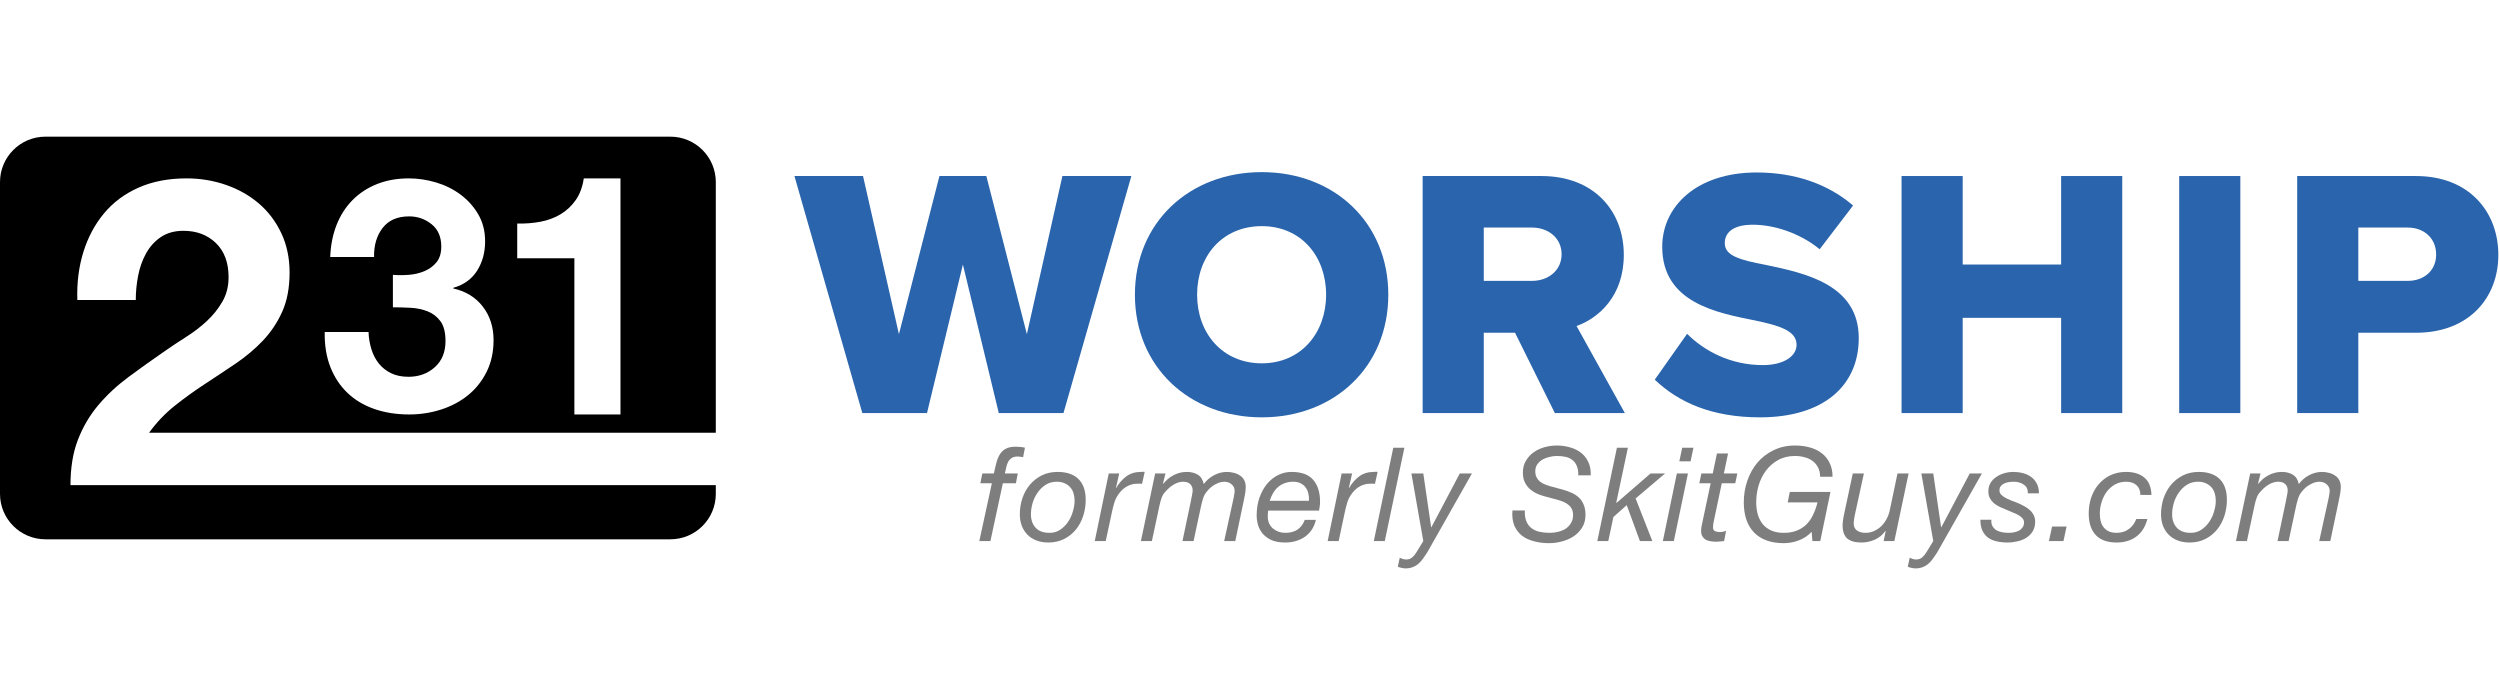 <svg width="176" height="48" viewBox="0 0 612 100" fill="none" xmlns="http://www.w3.org/2000/svg">
<path d="M550.847 82.456H553.375L552.767 84.92L552.831 84.984C553.535 84.088 554.378 83.384 555.359 82.872C556.362 82.339 557.439 82.072 558.591 82.072C559.637 82.072 560.533 82.296 561.279 82.744C562.026 83.192 562.517 83.96 562.751 85.048C563.391 84.152 564.213 83.438 565.215 82.904C566.239 82.35 567.306 82.072 568.415 82.072C568.991 82.072 569.557 82.147 570.111 82.296C570.666 82.424 571.157 82.638 571.583 82.936C572.031 83.214 572.383 83.587 572.639 84.056C572.895 84.526 573.023 85.102 573.023 85.784C573.023 86.275 572.97 86.83 572.863 87.448C572.757 88.067 572.65 88.611 572.543 89.08L570.463 99H567.743L570.047 88.504C570.111 88.248 570.165 87.95 570.207 87.608C570.271 87.246 570.303 86.947 570.303 86.712C570.303 86.072 570.058 85.539 569.567 85.112C569.098 84.686 568.501 84.472 567.775 84.472C567.391 84.472 566.997 84.536 566.591 84.664C566.207 84.792 565.834 84.963 565.471 85.176C565.109 85.368 564.767 85.603 564.447 85.88C564.127 86.158 563.85 86.446 563.615 86.744C563.167 87.235 562.837 87.8 562.623 88.44C562.41 89.08 562.229 89.752 562.079 90.456L560.255 99H557.535L559.519 89.56C559.669 88.92 559.786 88.323 559.871 87.768C559.978 87.214 560.031 86.84 560.031 86.648C560.031 85.966 559.829 85.432 559.423 85.048C559.039 84.664 558.474 84.472 557.727 84.472C556.981 84.472 556.234 84.686 555.487 85.112C554.762 85.539 554.154 86.03 553.663 86.584C553.087 87.139 552.693 87.704 552.479 88.28C552.266 88.835 552.074 89.518 551.903 90.328L550.047 99H547.359L550.847 82.456Z" fill="#7E7E7E"/>
<path d="M529.017 92.472C529.017 91.128 529.219 89.827 529.625 88.568C530.051 87.31 530.659 86.2 531.449 85.24C532.259 84.28 533.23 83.512 534.361 82.936C535.513 82.36 536.814 82.072 538.265 82.072C540.505 82.072 542.211 82.659 543.385 83.832C544.558 84.984 545.145 86.68 545.145 88.92C545.145 90.264 544.942 91.566 544.537 92.824C544.131 94.083 543.534 95.203 542.745 96.184C541.955 97.144 540.995 97.912 539.865 98.488C538.734 99.064 537.443 99.352 535.993 99.352C534.905 99.352 533.923 99.182 533.049 98.84C532.195 98.499 531.47 98.03 530.873 97.432C530.275 96.814 529.817 96.088 529.497 95.256C529.177 94.403 529.017 93.475 529.017 92.472ZM531.737 92.44C531.737 93.806 532.121 94.904 532.889 95.736C533.657 96.568 534.787 96.984 536.281 96.984C537.283 96.984 538.158 96.728 538.905 96.216C539.673 95.704 540.313 95.064 540.825 94.296C541.358 93.507 541.753 92.654 542.009 91.736C542.286 90.819 542.425 89.955 542.425 89.144C542.425 88.504 542.339 87.896 542.169 87.32C541.998 86.744 541.731 86.254 541.369 85.848C541.006 85.422 540.547 85.091 539.993 84.856C539.459 84.6 538.819 84.472 538.073 84.472C537.027 84.472 536.11 84.728 535.321 85.24C534.531 85.752 533.87 86.403 533.337 87.192C532.803 87.96 532.398 88.814 532.121 89.752C531.865 90.691 531.737 91.587 531.737 92.44Z" fill="#7E7E7E"/>
<path d="M523.957 87.704C523.957 86.68 523.648 85.891 523.029 85.336C522.411 84.76 521.557 84.472 520.469 84.472C519.424 84.472 518.496 84.707 517.685 85.176C516.896 85.646 516.224 86.254 515.669 87C515.136 87.747 514.731 88.59 514.453 89.528C514.176 90.446 514.037 91.352 514.037 92.248C514.037 92.888 514.101 93.496 514.229 94.072C514.379 94.648 514.613 95.15 514.933 95.576C515.253 96.003 515.669 96.344 516.181 96.6C516.715 96.856 517.365 96.984 518.133 96.984C519.307 96.984 520.309 96.675 521.141 96.056C521.973 95.438 522.581 94.616 522.965 93.592H525.685C525.195 95.47 524.299 96.899 522.997 97.88C521.696 98.862 520.075 99.352 518.133 99.352C515.872 99.352 514.165 98.734 513.013 97.496C511.883 96.259 511.317 94.51 511.317 92.248C511.317 90.926 511.509 89.656 511.893 88.44C512.299 87.224 512.885 86.147 513.653 85.208C514.443 84.248 515.403 83.491 516.533 82.936C517.685 82.36 518.997 82.072 520.469 82.072C522.347 82.072 523.829 82.531 524.917 83.448C526.027 84.344 526.613 85.763 526.677 87.704H523.957Z" fill="#7E7E7E"/>
<path d="M502.347 95.448H505.899L505.131 99H501.579L502.347 95.448Z" fill="#7E7E7E"/>
<path d="M496.413 87.32C496.456 86.382 496.136 85.678 495.453 85.208C494.77 84.718 493.949 84.472 492.989 84.472C492.584 84.472 492.168 84.504 491.741 84.568C491.314 84.632 490.93 84.75 490.589 84.92C490.269 85.07 490.002 85.283 489.789 85.56C489.576 85.816 489.469 86.158 489.469 86.584C489.469 86.968 489.586 87.299 489.821 87.576C490.077 87.854 490.408 88.11 490.813 88.344C491.24 88.579 491.709 88.803 492.221 89.016C492.754 89.208 493.288 89.411 493.821 89.624C494.376 89.859 494.909 90.115 495.421 90.392C495.954 90.67 496.424 90.99 496.829 91.352C497.234 91.694 497.565 92.11 497.821 92.6C498.077 93.07 498.205 93.624 498.205 94.264C498.205 95.182 498.002 95.971 497.597 96.632C497.192 97.272 496.669 97.795 496.029 98.2C495.389 98.606 494.664 98.894 493.853 99.064C493.064 99.256 492.264 99.352 491.453 99.352C490.493 99.352 489.608 99.256 488.797 99.064C487.986 98.894 487.282 98.595 486.685 98.168C486.109 97.742 485.65 97.176 485.309 96.472C484.968 95.747 484.797 94.851 484.797 93.784H487.485C487.442 94.382 487.528 94.894 487.741 95.32C487.976 95.726 488.285 96.056 488.669 96.312C489.074 96.547 489.533 96.718 490.045 96.824C490.578 96.931 491.133 96.984 491.709 96.984C492.157 96.984 492.605 96.942 493.053 96.856C493.501 96.771 493.906 96.632 494.269 96.44C494.632 96.227 494.92 95.96 495.133 95.64C495.368 95.32 495.485 94.926 495.485 94.456C495.485 94.051 495.357 93.71 495.101 93.432C494.845 93.134 494.514 92.867 494.109 92.632C493.704 92.398 493.234 92.184 492.701 91.992C492.189 91.779 491.666 91.555 491.133 91.32C490.578 91.107 490.034 90.872 489.501 90.616C488.989 90.36 488.52 90.062 488.093 89.72C487.688 89.358 487.357 88.942 487.101 88.472C486.866 88.003 486.749 87.459 486.749 86.84C486.749 86.072 486.92 85.39 487.261 84.792C487.624 84.195 488.093 83.704 488.669 83.32C489.245 82.915 489.896 82.606 490.621 82.392C491.368 82.179 492.125 82.072 492.893 82.072C493.661 82.072 494.418 82.168 495.165 82.36C495.912 82.531 496.573 82.83 497.149 83.256C497.746 83.662 498.226 84.206 498.589 84.888C498.952 85.55 499.133 86.36 499.133 87.32H496.413Z" fill="#7E7E7E"/>
<path d="M474.222 101.784C473.881 102.317 473.54 102.819 473.198 103.288C472.857 103.779 472.484 104.195 472.078 104.536C471.673 104.899 471.214 105.176 470.702 105.368C470.19 105.581 469.593 105.688 468.91 105.688C468.59 105.688 468.26 105.645 467.918 105.56C467.577 105.496 467.278 105.4 467.022 105.272L467.502 103.064C467.716 103.192 467.972 103.299 468.27 103.384C468.569 103.469 468.825 103.512 469.038 103.512C469.657 103.512 470.158 103.341 470.542 103C470.926 102.68 471.278 102.253 471.598 101.72L473.262 99L470.35 82.456H473.262L475.182 95.608H475.246L482.19 82.456H485.166L474.222 101.784Z" fill="#7E7E7E"/>
<path d="M463.737 99H461.113L461.625 96.504H461.561C460.879 97.464 460.015 98.179 458.969 98.648C457.924 99.117 456.825 99.352 455.673 99.352C454.116 99.352 452.953 99.021 452.185 98.36C451.439 97.677 451.065 96.6 451.065 95.128C451.065 94.765 451.108 94.296 451.193 93.72C451.279 93.144 451.396 92.536 451.545 91.896L453.561 82.456H456.281L454.169 92.12C454.127 92.269 454.084 92.461 454.041 92.696C453.999 92.931 453.956 93.176 453.913 93.432C453.871 93.667 453.839 93.901 453.817 94.136C453.796 94.349 453.785 94.531 453.785 94.68C453.785 95.469 454.063 96.056 454.617 96.44C455.172 96.803 455.855 96.984 456.665 96.984C457.433 96.984 458.137 96.835 458.777 96.536C459.439 96.237 460.025 95.843 460.537 95.352C461.049 94.84 461.476 94.264 461.817 93.624C462.18 92.963 462.436 92.291 462.585 91.608L464.505 82.456H467.225L463.737 99Z" fill="#7E7E7E"/>
<path d="M443.488 96.728C442.592 97.688 441.536 98.392 440.32 98.84C439.125 99.288 437.909 99.512 436.672 99.512C433.536 99.512 431.115 98.648 429.408 96.92C427.723 95.171 426.88 92.707 426.88 89.528C426.88 87.672 427.168 85.912 427.744 84.248C428.32 82.563 429.141 81.08 430.208 79.8C431.296 78.52 432.619 77.507 434.176 76.76C435.733 75.992 437.483 75.608 439.424 75.608C440.683 75.608 441.867 75.757 442.976 76.056C444.107 76.355 445.088 76.824 445.92 77.464C446.752 78.083 447.403 78.872 447.872 79.832C448.363 80.792 448.608 81.933 448.608 83.256H445.568C445.568 82.381 445.397 81.624 445.056 80.984C444.736 80.344 444.299 79.821 443.744 79.416C443.189 78.989 442.539 78.68 441.792 78.488C441.045 78.275 440.256 78.168 439.424 78.168C437.824 78.168 436.427 78.509 435.232 79.192C434.059 79.853 433.077 80.717 432.288 81.784C431.499 82.851 430.901 84.067 430.496 85.432C430.112 86.776 429.92 88.141 429.92 89.528C429.92 90.637 430.059 91.651 430.336 92.568C430.613 93.485 431.029 94.275 431.584 94.936C432.139 95.576 432.832 96.077 433.664 96.44C434.517 96.803 435.52 96.984 436.672 96.984C437.888 96.984 438.944 96.803 439.84 96.44C440.757 96.077 441.547 95.576 442.208 94.936C442.869 94.275 443.413 93.485 443.84 92.568C444.288 91.651 444.651 90.637 444.928 89.528H437.632L438.144 86.968H448.096L445.6 99H443.68L443.488 96.728Z" fill="#7E7E7E"/>
<path d="M422.002 82.456H425.298L424.786 84.856H421.49L419.442 94.584C419.421 94.776 419.4 94.957 419.378 95.128C419.357 95.299 419.346 95.48 419.346 95.672C419.346 96.099 419.506 96.397 419.826 96.568C420.168 96.717 420.552 96.792 420.978 96.792C421.256 96.792 421.522 96.771 421.778 96.728C422.034 96.664 422.29 96.589 422.546 96.504L422.066 99C421.746 99.043 421.426 99.075 421.106 99.096C420.786 99.139 420.466 99.16 420.146 99.16C419.634 99.16 419.154 99.117 418.706 99.032C418.258 98.968 417.864 98.84 417.522 98.648C417.202 98.435 416.936 98.157 416.722 97.816C416.53 97.475 416.434 97.037 416.434 96.504C416.434 96.269 416.445 96.045 416.466 95.832C416.509 95.619 416.552 95.384 416.594 95.128L418.77 84.856H415.986L416.498 82.456H419.282L420.306 77.56H423.026L422.002 82.456Z" fill="#7E7E7E"/>
<path d="M413.852 79.48H411.1L411.804 76.152H414.556L413.852 79.48ZM410.492 82.456H413.212L409.756 99H407.068L410.492 82.456Z" fill="#7E7E7E"/>
<path d="M395.821 76.152H398.509L395.661 89.592L395.725 89.656L404.045 82.456H407.597L400.397 88.568L404.493 99H401.453L398.221 90.2L394.957 93.112L393.709 99H391.021L395.821 76.152Z" fill="#7E7E7E"/>
<path d="M386.368 82.904C386.39 82.008 386.272 81.261 386.016 80.664C385.782 80.045 385.43 79.555 384.96 79.192C384.512 78.808 383.958 78.541 383.296 78.392C382.635 78.243 381.91 78.168 381.12 78.168C380.566 78.168 379.979 78.243 379.36 78.392C378.742 78.52 378.166 78.733 377.632 79.032C377.12 79.331 376.694 79.715 376.352 80.184C376.011 80.653 375.84 81.229 375.84 81.912C375.84 82.467 375.936 82.947 376.128 83.352C376.32 83.736 376.576 84.077 376.896 84.376C377.238 84.653 377.632 84.888 378.08 85.08C378.55 85.272 379.04 85.443 379.552 85.592L382.624 86.424C383.328 86.616 384.011 86.861 384.672 87.16C385.334 87.437 385.92 87.811 386.432 88.28C386.944 88.728 387.35 89.304 387.648 90.008C387.968 90.712 388.128 91.576 388.128 92.6C388.128 93.795 387.851 94.829 387.296 95.704C386.763 96.557 386.07 97.272 385.216 97.848C384.363 98.403 383.403 98.819 382.336 99.096C381.291 99.373 380.256 99.512 379.232 99.512C377.867 99.512 376.608 99.352 375.456 99.032C374.304 98.733 373.323 98.264 372.512 97.624C371.723 96.984 371.115 96.163 370.688 95.16C370.283 94.136 370.134 92.92 370.24 91.512H373.28C373.238 92.536 373.355 93.4 373.632 94.104C373.91 94.808 374.315 95.373 374.848 95.8C375.403 96.227 376.064 96.536 376.832 96.728C377.6 96.899 378.443 96.984 379.36 96.984C380.064 96.984 380.758 96.899 381.44 96.728C382.144 96.557 382.763 96.301 383.296 95.96C383.83 95.597 384.256 95.139 384.576 94.584C384.918 94.029 385.088 93.368 385.088 92.6C385.088 92.024 384.982 91.533 384.768 91.128C384.555 90.701 384.256 90.349 383.872 90.072C383.51 89.773 383.083 89.528 382.592 89.336C382.102 89.144 381.579 88.973 381.024 88.824L377.92 87.992C377.238 87.8 376.587 87.555 375.968 87.256C375.35 86.936 374.806 86.552 374.336 86.104C373.867 85.635 373.494 85.091 373.216 84.472C372.939 83.832 372.8 83.085 372.8 82.232C372.8 81.123 373.046 80.163 373.536 79.352C374.027 78.52 374.656 77.827 375.424 77.272C376.214 76.717 377.099 76.301 378.08 76.024C379.083 75.747 380.096 75.608 381.12 75.608C382.251 75.608 383.318 75.757 384.32 76.056C385.344 76.333 386.24 76.771 387.008 77.368C387.776 77.944 388.374 78.691 388.8 79.608C389.248 80.525 389.451 81.624 389.408 82.904H386.368Z" fill="#7E7E7E"/>
<path d="M349.384 101.784C349.042 102.317 348.701 102.819 348.36 103.288C348.018 103.779 347.645 104.195 347.24 104.536C346.834 104.899 346.376 105.176 345.864 105.368C345.352 105.581 344.754 105.688 344.072 105.688C343.752 105.688 343.421 105.645 343.08 105.56C342.738 105.496 342.44 105.4 342.184 105.272L342.664 103.064C342.877 103.192 343.133 103.299 343.432 103.384C343.73 103.469 343.986 103.512 344.2 103.512C344.818 103.512 345.32 103.341 345.704 103C346.088 102.68 346.44 102.253 346.76 101.72L348.424 99L345.512 82.456H348.424L350.344 95.608H350.408L357.352 82.456H360.328L349.384 101.784Z" fill="#7E7E7E"/>
<path d="M341.074 76.152H343.794L338.994 99H336.306L341.074 76.152Z" fill="#7E7E7E"/>
<path d="M328.434 82.456H330.994L330.194 86.008H330.258C330.898 84.877 331.708 83.939 332.69 83.192C333.692 82.445 334.887 82.072 336.274 82.072C336.444 82.072 336.604 82.061 336.754 82.04C336.903 82.019 337.063 82.029 337.234 82.072L336.594 84.984C336.508 84.963 336.37 84.952 336.178 84.952H335.794C335.452 84.952 335.175 84.963 334.962 84.984C334.748 84.984 334.482 85.027 334.162 85.112C333.415 85.304 332.743 85.635 332.146 86.104C331.57 86.573 331.068 87.139 330.642 87.8C330.279 88.333 329.991 88.963 329.778 89.688C329.564 90.392 329.394 91.053 329.266 91.672L327.698 99H325.01L328.434 82.456Z" fill="#7E7E7E"/>
<path d="M310.446 91.544C310.382 92.014 310.35 92.494 310.35 92.984C310.35 93.624 310.467 94.2 310.702 94.712C310.937 95.203 311.257 95.619 311.662 95.96C312.067 96.28 312.526 96.536 313.038 96.728C313.55 96.899 314.083 96.984 314.638 96.984C315.854 96.984 316.857 96.718 317.646 96.184C318.435 95.63 319.022 94.84 319.406 93.816H322.126C321.913 94.734 321.571 95.544 321.102 96.248C320.633 96.931 320.067 97.507 319.406 97.976C318.745 98.424 318.009 98.766 317.198 99C316.387 99.235 315.534 99.352 314.638 99.352C313.273 99.352 312.131 99.15 311.214 98.744C310.318 98.318 309.603 97.784 309.07 97.144C308.537 96.483 308.163 95.768 307.95 95C307.737 94.211 307.63 93.454 307.63 92.728C307.63 91.15 307.854 89.71 308.302 88.408C308.771 87.086 309.39 85.955 310.158 85.016C310.947 84.078 311.854 83.352 312.878 82.84C313.923 82.328 315.011 82.072 316.142 82.072C318.574 82.072 320.345 82.712 321.454 83.992C322.585 85.272 323.15 87.075 323.15 89.4C323.15 89.827 323.118 90.232 323.054 90.616C322.99 91 322.937 91.31 322.894 91.544H310.446ZM320.43 89.144C320.473 88.568 320.43 88.003 320.302 87.448C320.195 86.872 319.982 86.371 319.662 85.944C319.363 85.496 318.958 85.144 318.446 84.888C317.934 84.611 317.305 84.472 316.558 84.472C315.769 84.472 315.054 84.6 314.414 84.856C313.795 85.091 313.251 85.422 312.782 85.848C312.313 86.275 311.918 86.776 311.598 87.352C311.278 87.907 311.022 88.504 310.83 89.144H320.43Z" fill="#7E7E7E"/>
<path d="M282.78 82.456H285.308L284.7 84.92L284.764 84.984C285.468 84.088 286.311 83.384 287.292 82.872C288.295 82.339 289.372 82.072 290.524 82.072C291.569 82.072 292.465 82.296 293.212 82.744C293.959 83.192 294.449 83.96 294.684 85.048C295.324 84.152 296.145 83.438 297.148 82.904C298.172 82.35 299.239 82.072 300.348 82.072C300.924 82.072 301.489 82.147 302.044 82.296C302.599 82.424 303.089 82.638 303.516 82.936C303.964 83.214 304.316 83.587 304.572 84.056C304.828 84.526 304.956 85.102 304.956 85.784C304.956 86.275 304.903 86.83 304.796 87.448C304.689 88.067 304.583 88.611 304.476 89.08L302.396 99H299.676L301.98 88.504C302.044 88.248 302.097 87.95 302.14 87.608C302.204 87.246 302.236 86.947 302.236 86.712C302.236 86.072 301.991 85.539 301.5 85.112C301.031 84.686 300.433 84.472 299.708 84.472C299.324 84.472 298.929 84.536 298.524 84.664C298.14 84.792 297.767 84.963 297.404 85.176C297.041 85.368 296.7 85.603 296.38 85.88C296.06 86.158 295.783 86.446 295.548 86.744C295.1 87.235 294.769 87.8 294.556 88.44C294.343 89.08 294.161 89.752 294.012 90.456L292.188 99H289.468L291.452 89.56C291.601 88.92 291.719 88.323 291.804 87.768C291.911 87.214 291.964 86.84 291.964 86.648C291.964 85.966 291.761 85.432 291.356 85.048C290.972 84.664 290.407 84.472 289.66 84.472C288.913 84.472 288.167 84.686 287.42 85.112C286.695 85.539 286.087 86.03 285.596 86.584C285.02 87.139 284.625 87.704 284.412 88.28C284.199 88.835 284.007 89.518 283.836 90.328L281.98 99H279.292L282.78 82.456Z" fill="#7E7E7E"/>
<path d="M271.42 82.456H273.98L273.18 86.008H273.244C273.884 84.877 274.695 83.939 275.676 83.192C276.679 82.445 277.873 82.072 279.26 82.072C279.431 82.072 279.591 82.061 279.74 82.04C279.889 82.019 280.049 82.029 280.22 82.072L279.58 84.984C279.495 84.963 279.356 84.952 279.164 84.952H278.78C278.439 84.952 278.161 84.963 277.948 84.984C277.735 84.984 277.468 85.027 277.148 85.112C276.401 85.304 275.729 85.635 275.132 86.104C274.556 86.573 274.055 87.139 273.628 87.8C273.265 88.333 272.977 88.963 272.764 89.688C272.551 90.392 272.38 91.053 272.252 91.672L270.684 99H267.996L271.42 82.456Z" fill="#7E7E7E"/>
<path d="M249.652 92.472C249.652 91.128 249.855 89.827 250.26 88.568C250.687 87.31 251.295 86.2 252.084 85.24C252.895 84.28 253.866 83.512 254.996 82.936C256.148 82.36 257.45 82.072 258.9 82.072C261.14 82.072 262.847 82.659 264.02 83.832C265.194 84.984 265.78 86.68 265.78 88.92C265.78 90.264 265.578 91.566 265.172 92.824C264.767 94.083 264.17 95.203 263.38 96.184C262.591 97.144 261.631 97.912 260.5 98.488C259.37 99.064 258.079 99.352 256.628 99.352C255.54 99.352 254.559 99.182 253.684 98.84C252.831 98.499 252.106 98.03 251.508 97.432C250.911 96.814 250.452 96.088 250.132 95.256C249.812 94.403 249.652 93.475 249.652 92.472ZM252.372 92.44C252.372 93.806 252.756 94.904 253.524 95.736C254.292 96.568 255.423 96.984 256.916 96.984C257.919 96.984 258.794 96.728 259.54 96.216C260.308 95.704 260.948 95.064 261.46 94.296C261.994 93.507 262.388 92.654 262.644 91.736C262.922 90.819 263.06 89.955 263.06 89.144C263.06 88.504 262.975 87.896 262.804 87.32C262.634 86.744 262.367 86.254 262.004 85.848C261.642 85.422 261.183 85.091 260.628 84.856C260.095 84.6 259.455 84.472 258.708 84.472C257.663 84.472 256.746 84.728 255.956 85.24C255.167 85.752 254.506 86.403 253.972 87.192C253.439 87.96 253.034 88.814 252.756 89.752C252.5 90.691 252.372 91.587 252.372 92.44Z" fill="#7E7E7E"/>
<path d="M242.808 84.856H239.992L240.472 82.456H243.288C243.502 81.624 243.694 80.813 243.864 80.024C244.056 79.235 244.323 78.541 244.664 77.944C245.006 77.325 245.475 76.835 246.072 76.472C246.691 76.088 247.544 75.896 248.632 75.896C249.016 75.896 249.4 75.917 249.784 75.96C250.168 75.981 250.542 76.045 250.904 76.152L250.456 78.456C250.222 78.413 249.998 78.381 249.784 78.36C249.571 78.317 249.368 78.296 249.176 78.296C248.515 78.296 248.003 78.424 247.64 78.68C247.278 78.915 246.99 79.235 246.776 79.64C246.584 80.024 246.435 80.461 246.328 80.952C246.243 81.443 246.126 81.944 245.976 82.456H249.144L248.696 84.856H245.496L242.456 99H239.736L242.808 84.856Z" fill="#7E7E7E"/>
<path d="M107.826 45.191C107.004 44.078 105.958 43.271 104.687 42.767C103.414 42.264 102.023 41.972 100.513 41.892C99.002 41.813 97.558 41.772 96.181 41.772V33.824C97.399 33.93 98.698 33.93 100.076 33.824C101.453 33.718 102.739 33.414 103.932 32.91C105.123 32.407 106.104 31.677 106.872 30.723C107.64 29.769 108.025 28.497 108.025 26.908C108.025 24.523 107.23 22.695 105.64 21.423C104.051 20.151 102.222 19.515 100.156 19.515C97.293 19.515 95.134 20.456 93.677 22.337C92.218 24.218 91.517 26.59 91.57 29.451H80.839C80.945 26.59 81.461 23.98 82.389 21.622C83.316 19.264 84.615 17.237 86.284 15.54C87.953 13.845 89.953 12.533 92.285 11.606C94.617 10.678 97.215 10.214 100.076 10.214C102.302 10.214 104.527 10.546 106.753 11.208C108.979 11.871 110.979 12.865 112.755 14.189C114.529 15.514 115.974 17.13 117.087 19.038C118.201 20.945 118.756 23.145 118.756 25.636C118.756 28.339 118.107 30.723 116.809 32.79C115.51 34.857 113.562 36.262 110.966 37.003V37.162C114.039 37.852 116.451 39.336 118.201 41.613C119.949 43.893 120.824 46.622 120.824 49.801C120.824 52.717 120.253 55.314 119.115 57.592C117.974 59.871 116.451 61.779 114.543 63.315C112.636 64.853 110.435 66.018 107.945 66.813C105.454 67.607 102.858 68.005 100.156 68.005C97.028 68.005 94.18 67.554 91.61 66.654C89.039 65.753 86.853 64.442 85.052 62.719C83.25 60.997 81.859 58.891 80.879 56.399C79.897 53.909 79.434 51.047 79.487 47.814H90.219C90.271 49.298 90.51 50.715 90.934 52.067C91.358 53.419 91.968 54.585 92.763 55.565C93.558 56.546 94.551 57.328 95.744 57.909C96.936 58.493 98.353 58.784 99.996 58.784C102.541 58.784 104.687 58.003 106.435 56.439C108.184 54.877 109.058 52.742 109.058 50.04C109.058 47.921 108.648 46.303 107.826 45.191ZM126.616 21.263C128.576 21.317 130.472 21.172 132.3 20.826C134.128 20.482 135.77 19.872 137.228 18.998C138.685 18.124 139.917 16.971 140.925 15.54C141.931 14.109 142.595 12.335 142.912 10.214H151.894V68.005H140.607V29.769H126.616V21.263ZM17.251 85.31C17.251 81.033 17.864 77.317 19.091 74.161C20.317 71.006 21.983 68.184 24.087 65.695C26.19 63.206 28.663 60.909 31.502 58.805C34.342 56.702 37.34 54.564 40.495 52.39C42.107 51.269 43.824 50.128 45.648 48.971C47.471 47.814 49.135 46.536 50.644 45.133C52.151 43.731 53.413 42.153 54.43 40.4C55.445 38.648 55.955 36.65 55.955 34.405C55.955 30.829 54.92 28.041 52.852 26.043C50.783 24.045 48.136 23.046 44.912 23.046C42.738 23.046 40.897 23.555 39.39 24.57C37.881 25.588 36.672 26.921 35.762 28.568C34.85 30.215 34.201 32.038 33.816 34.036C33.43 36.035 33.237 38.017 33.237 39.979H18.934C18.792 35.772 19.284 31.864 20.406 28.252C21.527 24.641 23.21 21.486 25.455 18.786C27.698 16.088 30.519 13.984 33.921 12.475C37.322 10.968 41.231 10.214 45.648 10.214C49.013 10.214 52.222 10.74 55.272 11.792C58.322 12.843 61.003 14.352 63.317 16.315C65.632 18.278 67.472 20.698 68.839 23.572C70.206 26.447 70.89 29.672 70.89 33.248C70.89 36.965 70.294 40.155 69.102 42.819C67.909 45.484 66.332 47.851 64.369 49.918C62.405 51.987 60.179 53.862 57.691 55.545C55.2 57.228 52.695 58.894 50.171 60.541C47.646 62.189 45.192 63.959 42.808 65.852C40.424 67.746 38.32 69.954 36.498 72.478H175.229V11.125C175.229 4.981 170.249 -0 164.104 -0H11.125C4.981 -0 0 4.981 0 11.125V87.442C0 93.585 4.981 98.566 11.125 98.566H164.104C170.249 98.566 175.229 93.585 175.229 87.442V85.31H17.251Z" fill="black"/>
<path d="M577.316 67.667H562.352V9.638H591.41C604.46 9.638 611.594 18.425 611.594 28.952C611.594 39.392 604.46 48.005 591.41 48.005H577.316V67.667ZM596.369 28.865C596.369 24.863 593.411 22.253 589.409 22.253H577.316V35.303H589.409C593.411 35.303 596.369 32.78 596.369 28.865Z" fill="#2964AC"/>
<path d="M548.433 67.667H533.469V9.638H548.433V67.667Z" fill="#2964AC"/>
<path d="M519.529 67.667H504.565V44.351H480.466V67.667H465.502V9.638H480.466V31.301H504.565V9.638H519.529V67.667Z" fill="#2964AC"/>
<path d="M405.086 59.489L413.003 48.266C417.179 52.442 423.617 55.922 431.534 55.922C436.667 55.922 439.799 53.747 439.799 50.963C439.799 47.657 436.058 46.352 429.881 45.047C420.311 43.133 406.913 40.697 406.913 26.951C406.913 17.207 415.178 8.768 430.055 8.768C439.364 8.768 447.455 11.552 453.632 16.859L445.454 27.56C440.582 23.558 434.231 21.557 429.098 21.557C424.139 21.557 422.225 23.558 422.225 26.081C422.225 29.126 425.792 30.17 432.23 31.388C441.8 33.389 455.024 36.173 455.024 49.31C455.024 60.968 446.411 68.711 430.838 68.711C419.093 68.711 410.915 65.057 405.086 59.489Z" fill="#2964AC"/>
<path d="M397.767 67.667H380.628L370.884 48.005H363.228V67.667H348.264V9.638H377.322C390.198 9.638 397.506 18.164 397.506 28.952C397.506 39.044 391.329 44.438 385.935 46.352L397.767 67.667ZM382.281 28.778C382.281 24.776 378.975 22.253 375.06 22.253H363.228V35.303H375.06C378.975 35.303 382.281 32.78 382.281 28.778Z" fill="#2964AC"/>
<path d="M277.826 38.696C277.826 21.035 291.137 8.681 308.885 8.681C326.633 8.681 339.857 21.035 339.857 38.696C339.857 56.357 326.633 68.711 308.885 68.711C291.137 68.711 277.826 56.357 277.826 38.696ZM324.632 38.696C324.632 29.213 318.455 21.905 308.885 21.905C299.228 21.905 293.051 29.213 293.051 38.696C293.051 48.092 299.228 55.487 308.885 55.487C318.455 55.487 324.632 48.092 324.632 38.696Z" fill="#2964AC"/>
<path d="M260.338 67.667H244.504L235.717 31.301L226.93 67.667H211.096L194.479 9.638H211.27L220.057 48.353L229.975 9.638H241.459L251.377 48.353L260.077 9.638H276.955L260.338 67.667Z" fill="#2964AC"/>
</svg>
